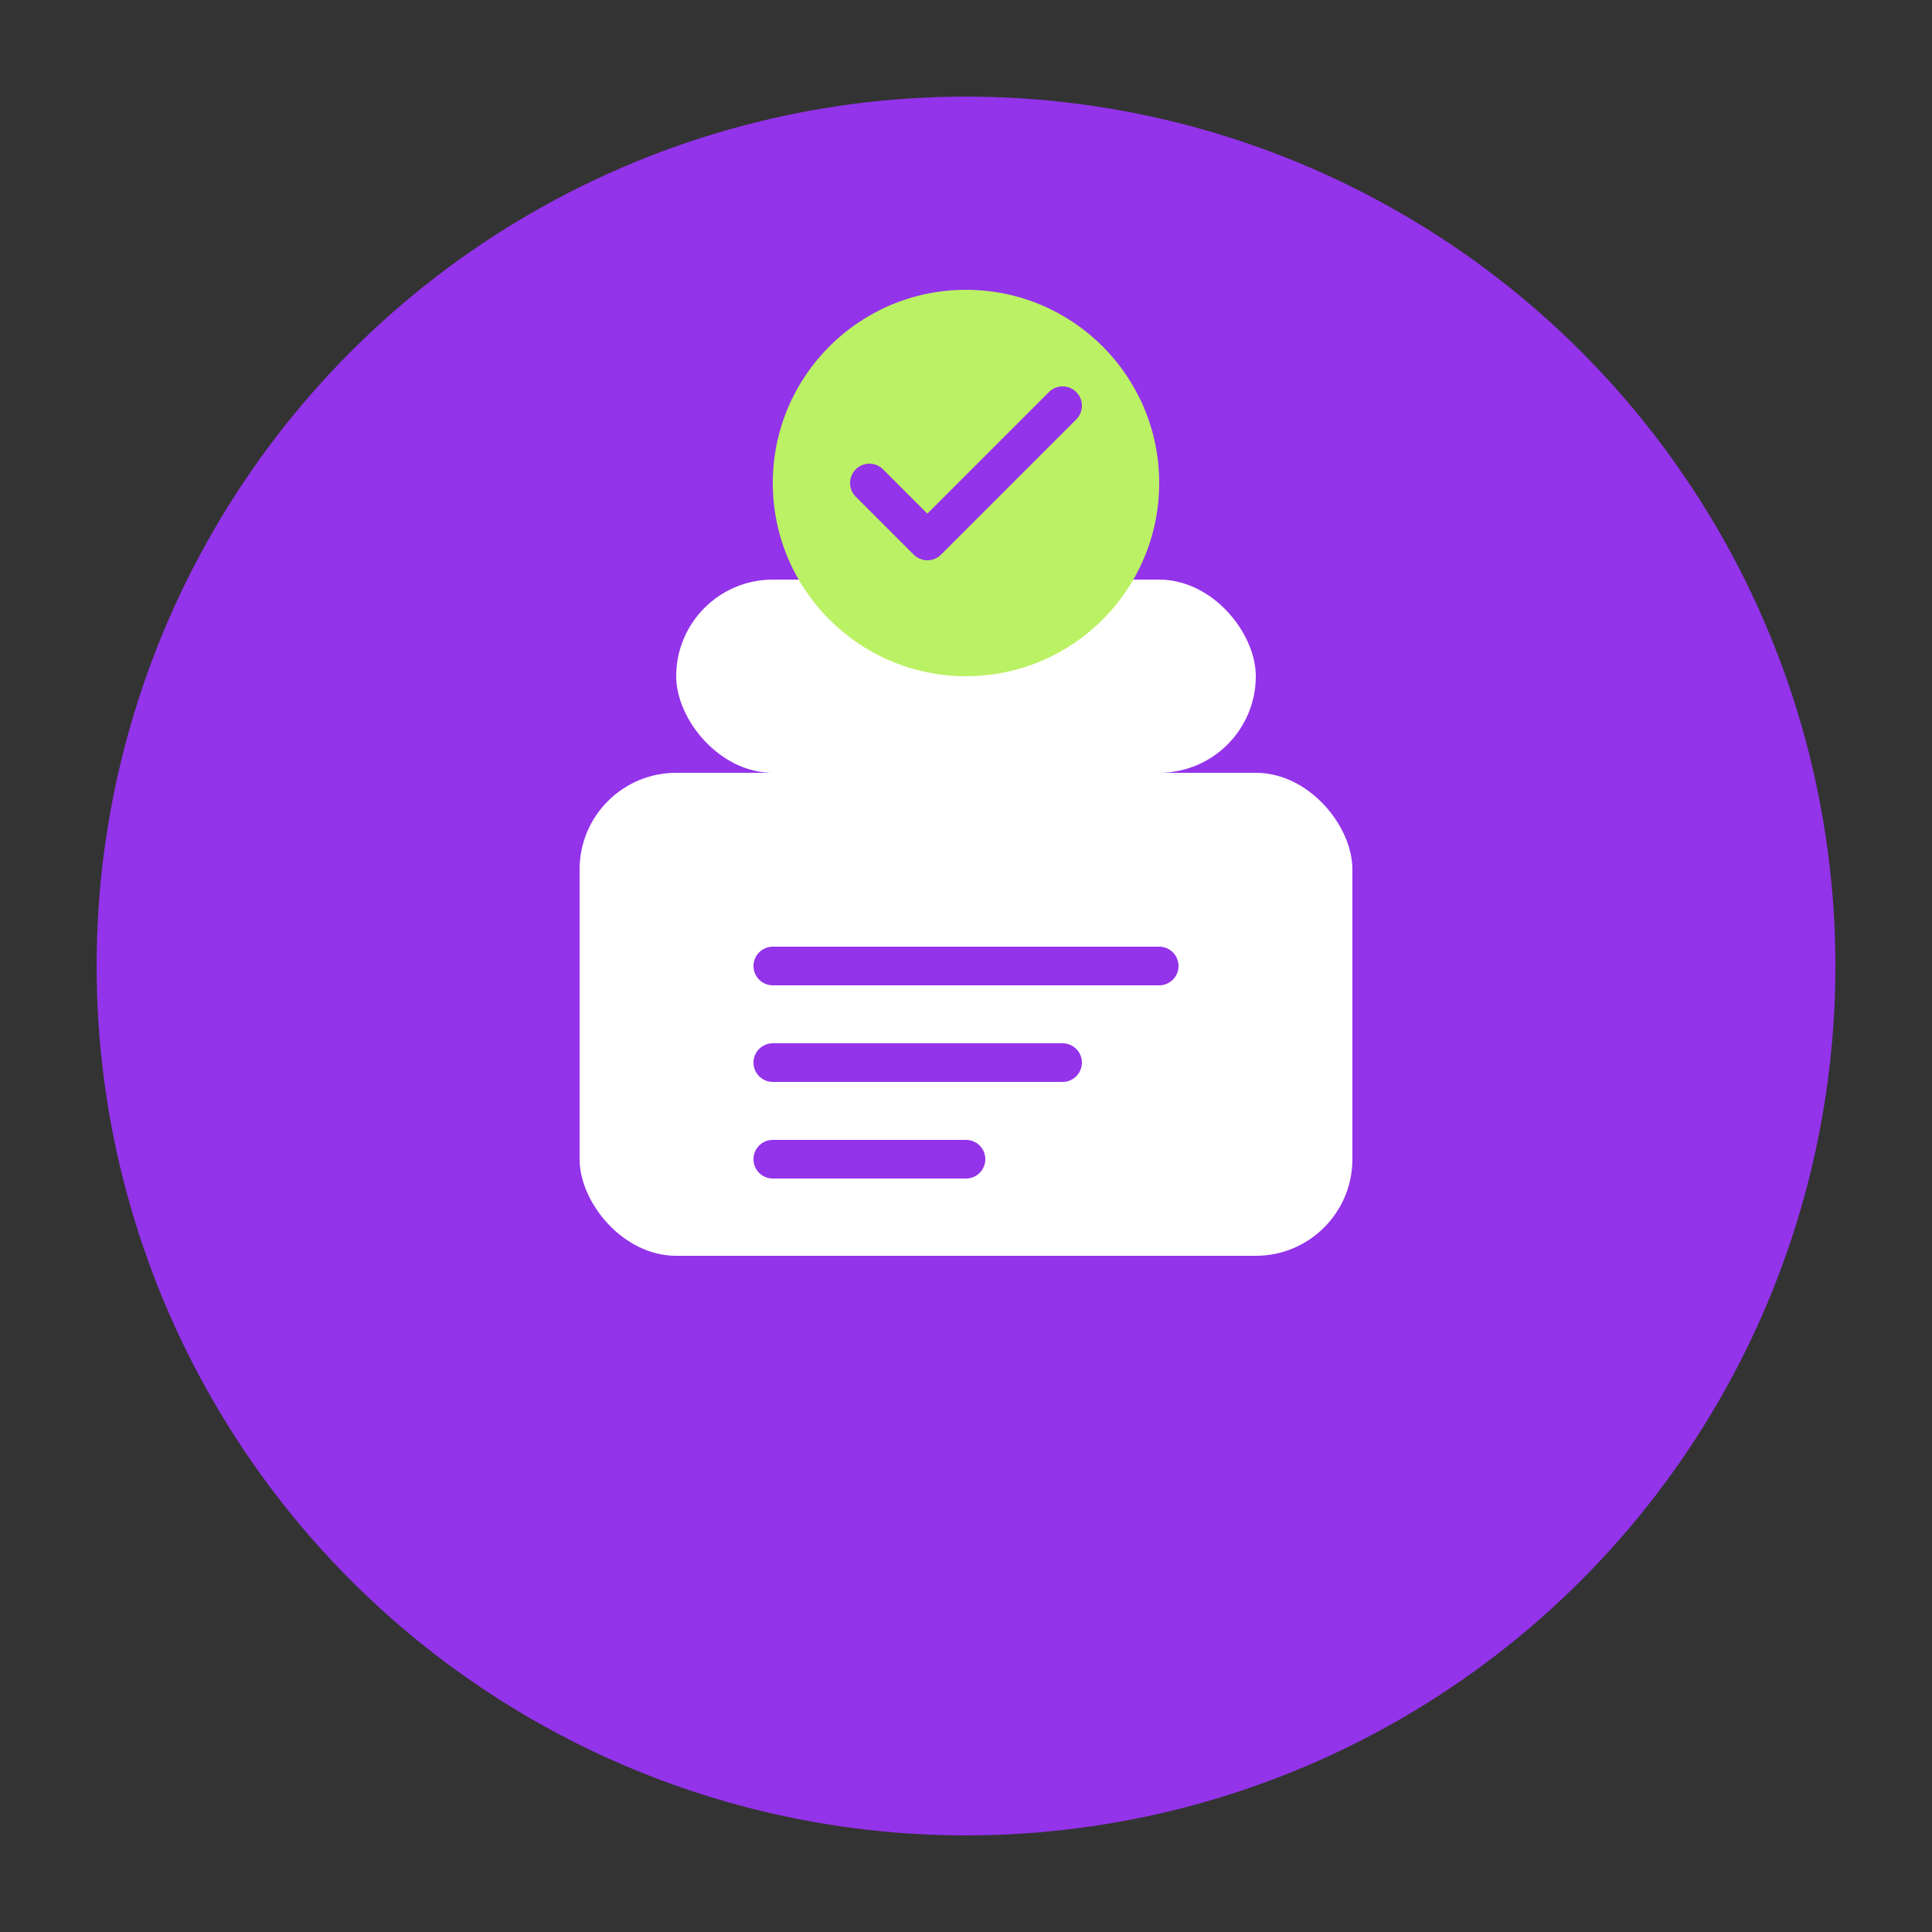 <svg width="100" height="100" viewBox="0 0 100 100" fill="none" xmlns="http://www.w3.org/2000/svg">
  <rect x="0" y="0" width="100" height="100" fill="#333333" stroke="none"/>
  <circle cx="50" cy="50" r="45" fill="#9333ea"/>
  <rect x="30" y="40" width="40" height="25" rx="5" fill="white"/>
  <rect x="35" y="30" width="30" height="10" rx="5" fill="white"/>
  <path d="M40 50H60M40 55H55M40 60H50" stroke="#9333ea" stroke-width="2" stroke-linecap="round"/>
  <circle cx="50" cy="25" r="10" fill="#bbf164"/>
  <path d="M45 25L48 28L55 21" stroke="#9333ea" stroke-width="2" stroke-linecap="round" stroke-linejoin="round"/>
</svg>
